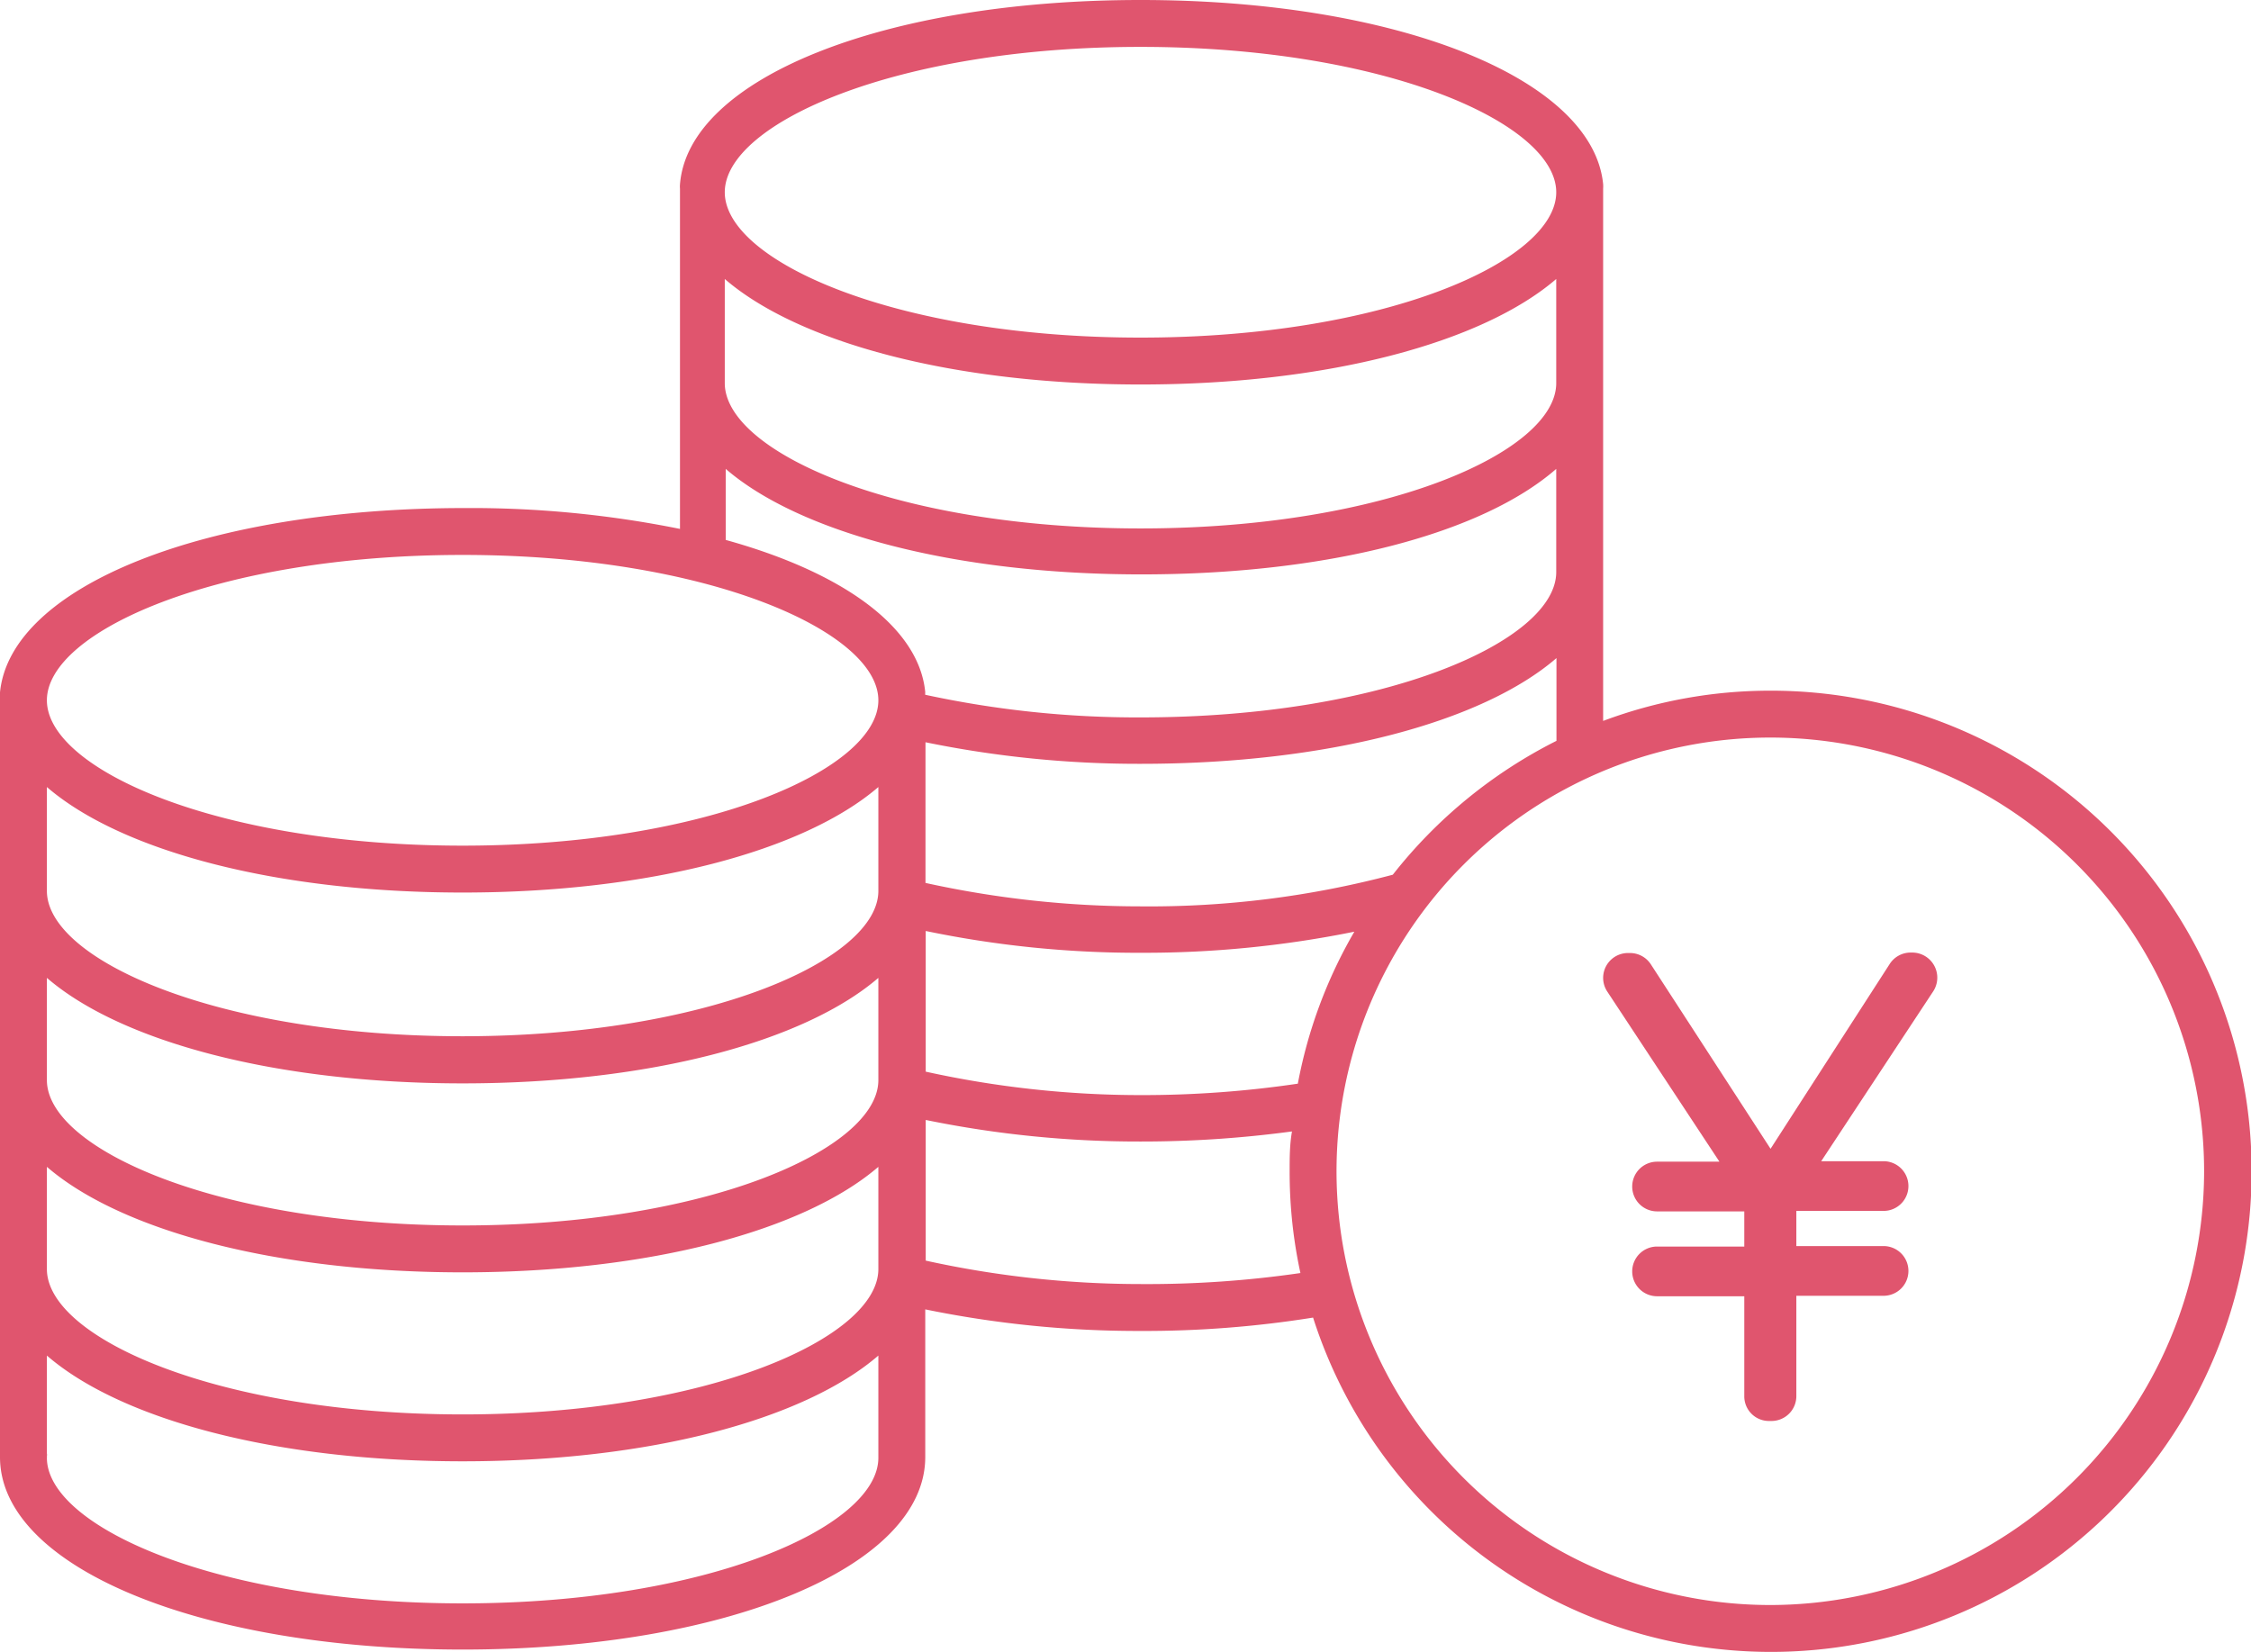 <svg xmlns="http://www.w3.org/2000/svg" viewBox="0 0 96 70.46"><defs><style>.cls-1{fill:#e0556e;}</style></defs><g id="レイヤー_2" data-name="レイヤー 2"><g id="レイヤー_1-2" data-name="レイヤー 1"><path class="cls-1" d="M75.5,29.46a20.31,20.31,0,0,0-7.13,1.29V8.05a1.42,1.42,0,0,0,0-.2C67.92,3.35,59.6,0,48.64,0S29.36,3.35,29,7.86a1.06,1.06,0,0,0,0,.19V22.56a45,45,0,0,0-9.18-.89C8.76,21.67.45,25,0,29.53a1.06,1.06,0,0,0,0,.19V62a.24.24,0,0,0,0,.08.25.25,0,0,0,0,.07c0,4.68,8.48,8.21,19.73,8.21s19.73-3.53,19.73-8.21c0,0,0,0,0-.07s0,0,0-.08V55.85a45.12,45.12,0,0,0,9.18.92A45.48,45.48,0,0,0,56,56.2,20.5,20.5,0,1,0,75.5,29.46ZM59.4,37.31h0a40.48,40.48,0,0,1-10.75,1.35,42.66,42.66,0,0,1-9.18-1v-6a45.19,45.19,0,0,0,9.18.92c8,0,14.58-1.79,17.73-4.51v3.53A20.69,20.69,0,0,0,59.4,37.31ZM48.64,2C59.09,2,66.37,5.27,66.37,8.2s-7.28,6.2-17.73,6.2S30.91,11.13,30.91,8.2,38.19,2,48.64,2ZM30.91,11.9c3.14,2.71,9.73,4.5,17.73,4.5s14.58-1.79,17.73-4.5v4.44c0,2.93-7.28,6.2-17.73,6.2s-17.73-3.27-17.73-6.2ZM19.73,23.67c10.45,0,17.73,3.27,17.73,6.2s-7.28,6.2-17.73,6.2S2,32.81,2,29.87,9.28,23.67,19.73,23.67ZM2,33.57c3.14,2.71,9.73,4.5,17.73,4.5s14.58-1.79,17.73-4.5V38c0,2.93-7.28,6.2-17.73,6.2S2,40.94,2,38Zm0,8.14c3.14,2.71,9.73,4.5,17.73,4.5s14.58-1.79,17.73-4.5v4.36c0,2.93-7.28,6.2-17.73,6.2S2,49,2,46.07Zm0,8.06c3.14,2.71,9.73,4.5,17.73,4.5s14.58-1.79,17.73-4.5v4.36c0,2.93-7.28,6.2-17.73,6.2S2,57.06,2,54.13ZM37.46,62.18c0,2.94-7.28,6.21-17.73,6.21S2,65.12,2,62.18a.25.25,0,0,0,0-.07A.24.24,0,0,0,2,62V57.82c3.14,2.72,9.73,4.51,17.73,4.51s14.58-1.79,17.73-4.51V62s0,0,0,.08S37.46,62.16,37.46,62.18Zm2-32.55a.44.44,0,0,1,0-.1c-.26-2.77-3.49-5.11-8.51-6.5V20c3.14,2.71,9.73,4.5,17.73,4.5S63.22,22.75,66.37,20V24.4c0,2.93-7.28,6.2-17.73,6.2A42.78,42.78,0,0,1,39.44,29.63Zm9.2,25.14a42.68,42.68,0,0,1-9.18-1v-6a45.12,45.12,0,0,0,9.18.92,47.92,47.92,0,0,0,6.44-.43C55,48.83,55,49.39,55,50a20.3,20.3,0,0,0,.46,4.3A45.37,45.37,0,0,1,48.64,54.77Zm6.71-8.55a45.26,45.26,0,0,1-6.71.49,42.68,42.68,0,0,1-9.18-1v-6a44.4,44.4,0,0,0,9.18.93,45.07,45.07,0,0,0,9.1-.9A20.32,20.32,0,0,0,55.35,46.22ZM75.5,68.46A18.5,18.5,0,1,1,94,50,18.52,18.52,0,0,1,75.5,68.46Z"/><path class="cls-1" d="M81.56,40.63h-.08a1.06,1.06,0,0,0-.89.49L75.51,49l-5.1-7.86a1.06,1.06,0,0,0-.89-.49h-.08a1.06,1.06,0,0,0-.89,1.65l4.78,7.25H70.67a1.06,1.06,0,0,0-1.06,1.06h0a1.06,1.06,0,0,0,1.06,1.06h3.72v1.5H70.67a1.06,1.06,0,0,0-1.06,1.06h0a1.06,1.06,0,0,0,1.06,1.06h3.72v4.26a1.05,1.05,0,0,0,1.06,1.06h.09a1.06,1.06,0,0,0,1.07-1.06V55.27h3.71a1.06,1.06,0,0,0,1.07-1.06h0a1.06,1.06,0,0,0-1.07-1.06H76.61v-1.5h3.71a1.06,1.06,0,0,0,1.07-1.06h0a1.06,1.06,0,0,0-1.07-1.06H77.67l4.78-7.25A1.07,1.07,0,0,0,81.56,40.63Z"/></g></g></svg>